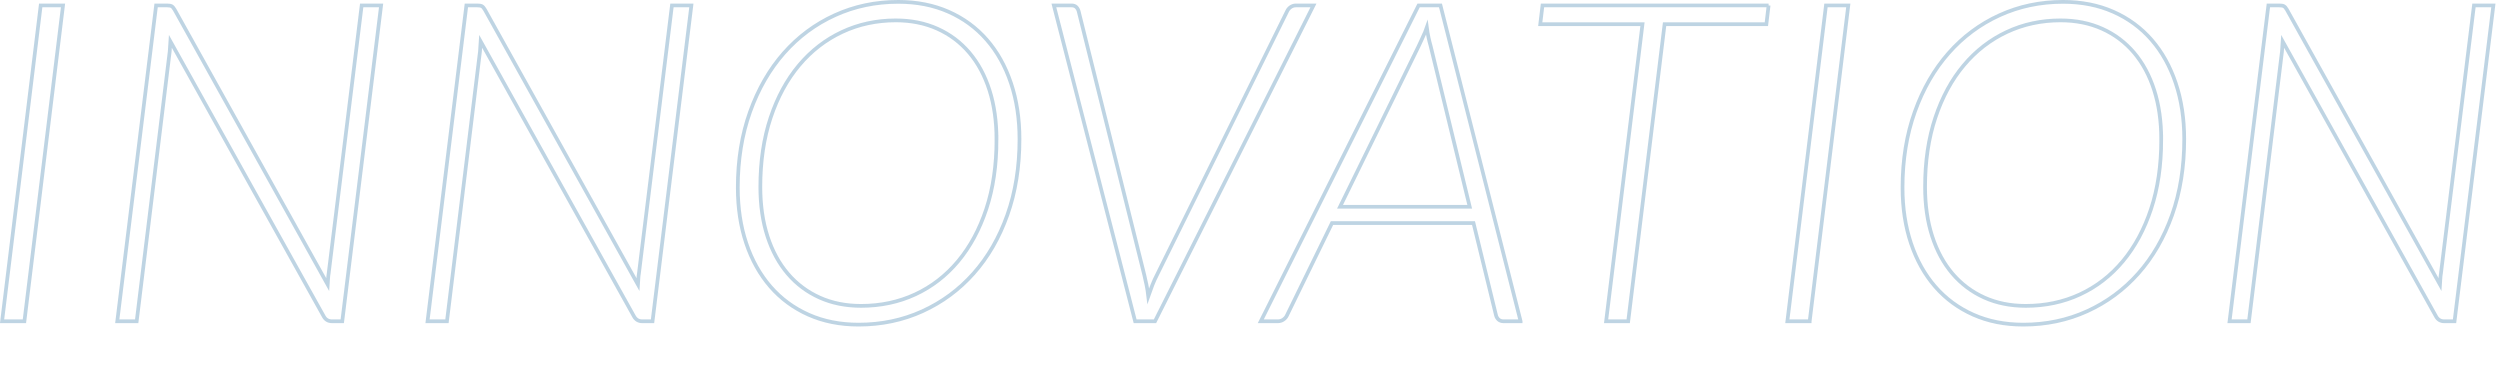 <?xml version="1.0" encoding="UTF-8"?><svg id="_レイヤー_2" xmlns="http://www.w3.org/2000/svg" width="672" height="105" viewBox="0 0 672 105"><defs><style>.cls-1,.cls-2,.cls-3,.cls-4{fill:none;}.cls-2{opacity:.3;}.cls-2,.cls-3{isolation:isolate;}.cls-4{stroke:#266fa2;stroke-miterlimit:10;}</style></defs><g id="_レイヤー_1-2"><g id="NIPPON_KOKI_RECRUTING" class="cls-2"><g class="cls-3"><path class="cls-4" d="m6.56,86.36H.56L10.94,1.46h6L6.56,86.36Z"/><path class="cls-4" d="m46.13,1.67c.26.14.53.45.81.93l41.16,73.92c.04-.56.07-1.09.09-1.59.02-.5.07-.97.15-1.41L97.22,1.46h5.22l-10.44,84.9h-2.76c-1,0-1.74-.44-2.22-1.32L45.8,11.12l-.18,2.7-8.88,72.54h-5.22L41.96,1.46h2.94c.56,0,.97.07,1.23.21Z"/><path class="cls-4" d="m129.53,1.67c.26.14.53.45.81.93l41.16,73.92c.04-.56.07-1.09.09-1.59.02-.5.07-.97.15-1.41L180.62,1.46h5.22l-10.44,84.9h-2.76c-1,0-1.74-.44-2.22-1.32L129.2,11.12l-.18,2.7-8.88,72.54h-5.22L125.36,1.46h2.94c.56,0,.97.07,1.23.21Z"/><path class="cls-4" d="m274.04,37.4c0,7.48-1.09,14.28-3.27,20.4-2.18,6.12-5.21,11.36-9.09,15.72-3.88,4.36-8.46,7.74-13.74,10.14-5.28,2.4-11,3.6-17.16,3.6-4.96,0-9.44-.89-13.44-2.67-4-1.78-7.41-4.29-10.23-7.53-2.82-3.24-4.99-7.12-6.51-11.64-1.52-4.52-2.28-9.52-2.28-15,0-7.44,1.1-14.23,3.3-20.37,2.2-6.14,5.23-11.4,9.09-15.78,3.86-4.38,8.42-7.77,13.68-10.17,5.26-2.4,10.95-3.6,17.07-3.6,5,0,9.51.89,13.53,2.67,4.02,1.78,7.44,4.29,10.26,7.53s4.99,7.13,6.51,11.67c1.52,4.54,2.28,9.55,2.28,15.03Zm-6.18.12c0-4.92-.63-9.35-1.89-13.29-1.26-3.94-3.07-7.3-5.43-10.08-2.36-2.78-5.21-4.92-8.55-6.42-3.34-1.5-7.07-2.25-11.19-2.25-5.2,0-10.02,1.04-14.46,3.12s-8.29,5.06-11.55,8.94c-3.26,3.88-5.81,8.58-7.65,14.1-1.84,5.52-2.76,11.72-2.76,18.6,0,4.92.64,9.35,1.92,13.29,1.28,3.94,3.1,7.29,5.46,10.05,2.36,2.76,5.2,4.89,8.52,6.39,3.32,1.5,7.04,2.25,11.16,2.25,5.28,0,10.14-1.03,14.58-3.09,4.44-2.06,8.28-5.03,11.52-8.91,3.24-3.88,5.77-8.57,7.59-14.07,1.82-5.5,2.73-11.71,2.73-18.63Z"/><path class="cls-4" d="m283.28,1.46h4.74c.56,0,.99.15,1.29.45.3.3.51.67.63,1.11l17.64,70.86c.2.84.4,1.74.6,2.7.2.96.36,1.96.48,3,.36-1.04.73-2.04,1.11-3,.38-.96.79-1.86,1.23-2.7L345.98,3.02c.2-.44.51-.81.93-1.11s.91-.45,1.47-.45h4.68l-42.6,84.9h-5.34L283.28,1.46Z"/><path class="cls-4" d="m408.74,86.36h-4.56c-.56,0-1.01-.15-1.35-.45-.34-.3-.57-.67-.69-1.11l-6.06-24.84h-38.04l-12.12,24.84c-.2.44-.52.81-.96,1.11-.44.3-.94.45-1.5.45h-4.56L381.32,1.46h5.88l21.54,84.9Zm-48.54-30.78h34.86l-10.5-43.2c-.2-.68-.39-1.44-.57-2.28-.18-.84-.33-1.72-.45-2.64-.08.24-.23.61-.45,1.11-.22.5-.45,1.01-.69,1.53-.24.52-.46,1-.66,1.44-.2.44-.34.74-.42.9l-21.12,43.14Z"/><path class="cls-4" d="m475.4,1.46l-.6,5.04h-27.36l-9.78,79.86h-5.94l9.78-79.86h-27.48l.6-5.04h60.78Z"/><path class="cls-4" d="m486.44,86.36h-6L490.82,1.46h6l-10.38,84.9Z"/><path class="cls-4" d="m587.12,37.4c0,7.48-1.09,14.28-3.27,20.4-2.18,6.12-5.21,11.36-9.09,15.72-3.88,4.36-8.46,7.74-13.74,10.14-5.28,2.4-11,3.6-17.16,3.6-4.96,0-9.44-.89-13.44-2.67-4-1.78-7.41-4.29-10.23-7.53-2.82-3.24-4.99-7.12-6.51-11.64-1.52-4.52-2.28-9.52-2.28-15,0-7.44,1.1-14.23,3.3-20.37,2.2-6.14,5.23-11.4,9.09-15.78,3.86-4.38,8.42-7.77,13.68-10.17,5.26-2.4,10.95-3.6,17.07-3.6,5,0,9.51.89,13.53,2.67,4.02,1.78,7.44,4.29,10.26,7.53s4.99,7.13,6.51,11.67c1.52,4.54,2.28,9.55,2.28,15.03Zm-6.18.12c0-4.92-.63-9.35-1.89-13.29-1.26-3.94-3.07-7.3-5.43-10.08-2.36-2.78-5.21-4.92-8.55-6.42-3.34-1.5-7.07-2.25-11.19-2.25-5.2,0-10.02,1.04-14.46,3.12s-8.29,5.06-11.55,8.94c-3.26,3.88-5.81,8.58-7.65,14.1-1.84,5.52-2.76,11.72-2.76,18.6,0,4.92.64,9.35,1.92,13.29,1.28,3.94,3.1,7.29,5.46,10.05,2.36,2.76,5.2,4.89,8.52,6.39,3.32,1.5,7.04,2.25,11.16,2.25,5.28,0,10.14-1.03,14.58-3.09,4.44-2.06,8.28-5.03,11.52-8.91,3.24-3.88,5.77-8.57,7.59-14.07,1.82-5.5,2.73-11.71,2.73-18.63Z"/><path class="cls-4" d="m613.91,1.67c.26.14.53.45.81.93l41.16,73.92c.04-.56.07-1.09.09-1.59.02-.5.07-.97.15-1.41l8.88-72.06h5.22l-10.44,84.9h-2.76c-1,0-1.74-.44-2.22-1.32l-41.22-73.92-.18,2.7-8.88,72.54h-5.22l10.44-84.9h2.94c.56,0,.97.07,1.23.21Z"/></g></g><rect class="cls-1" width="672" height="105"/></g></svg>